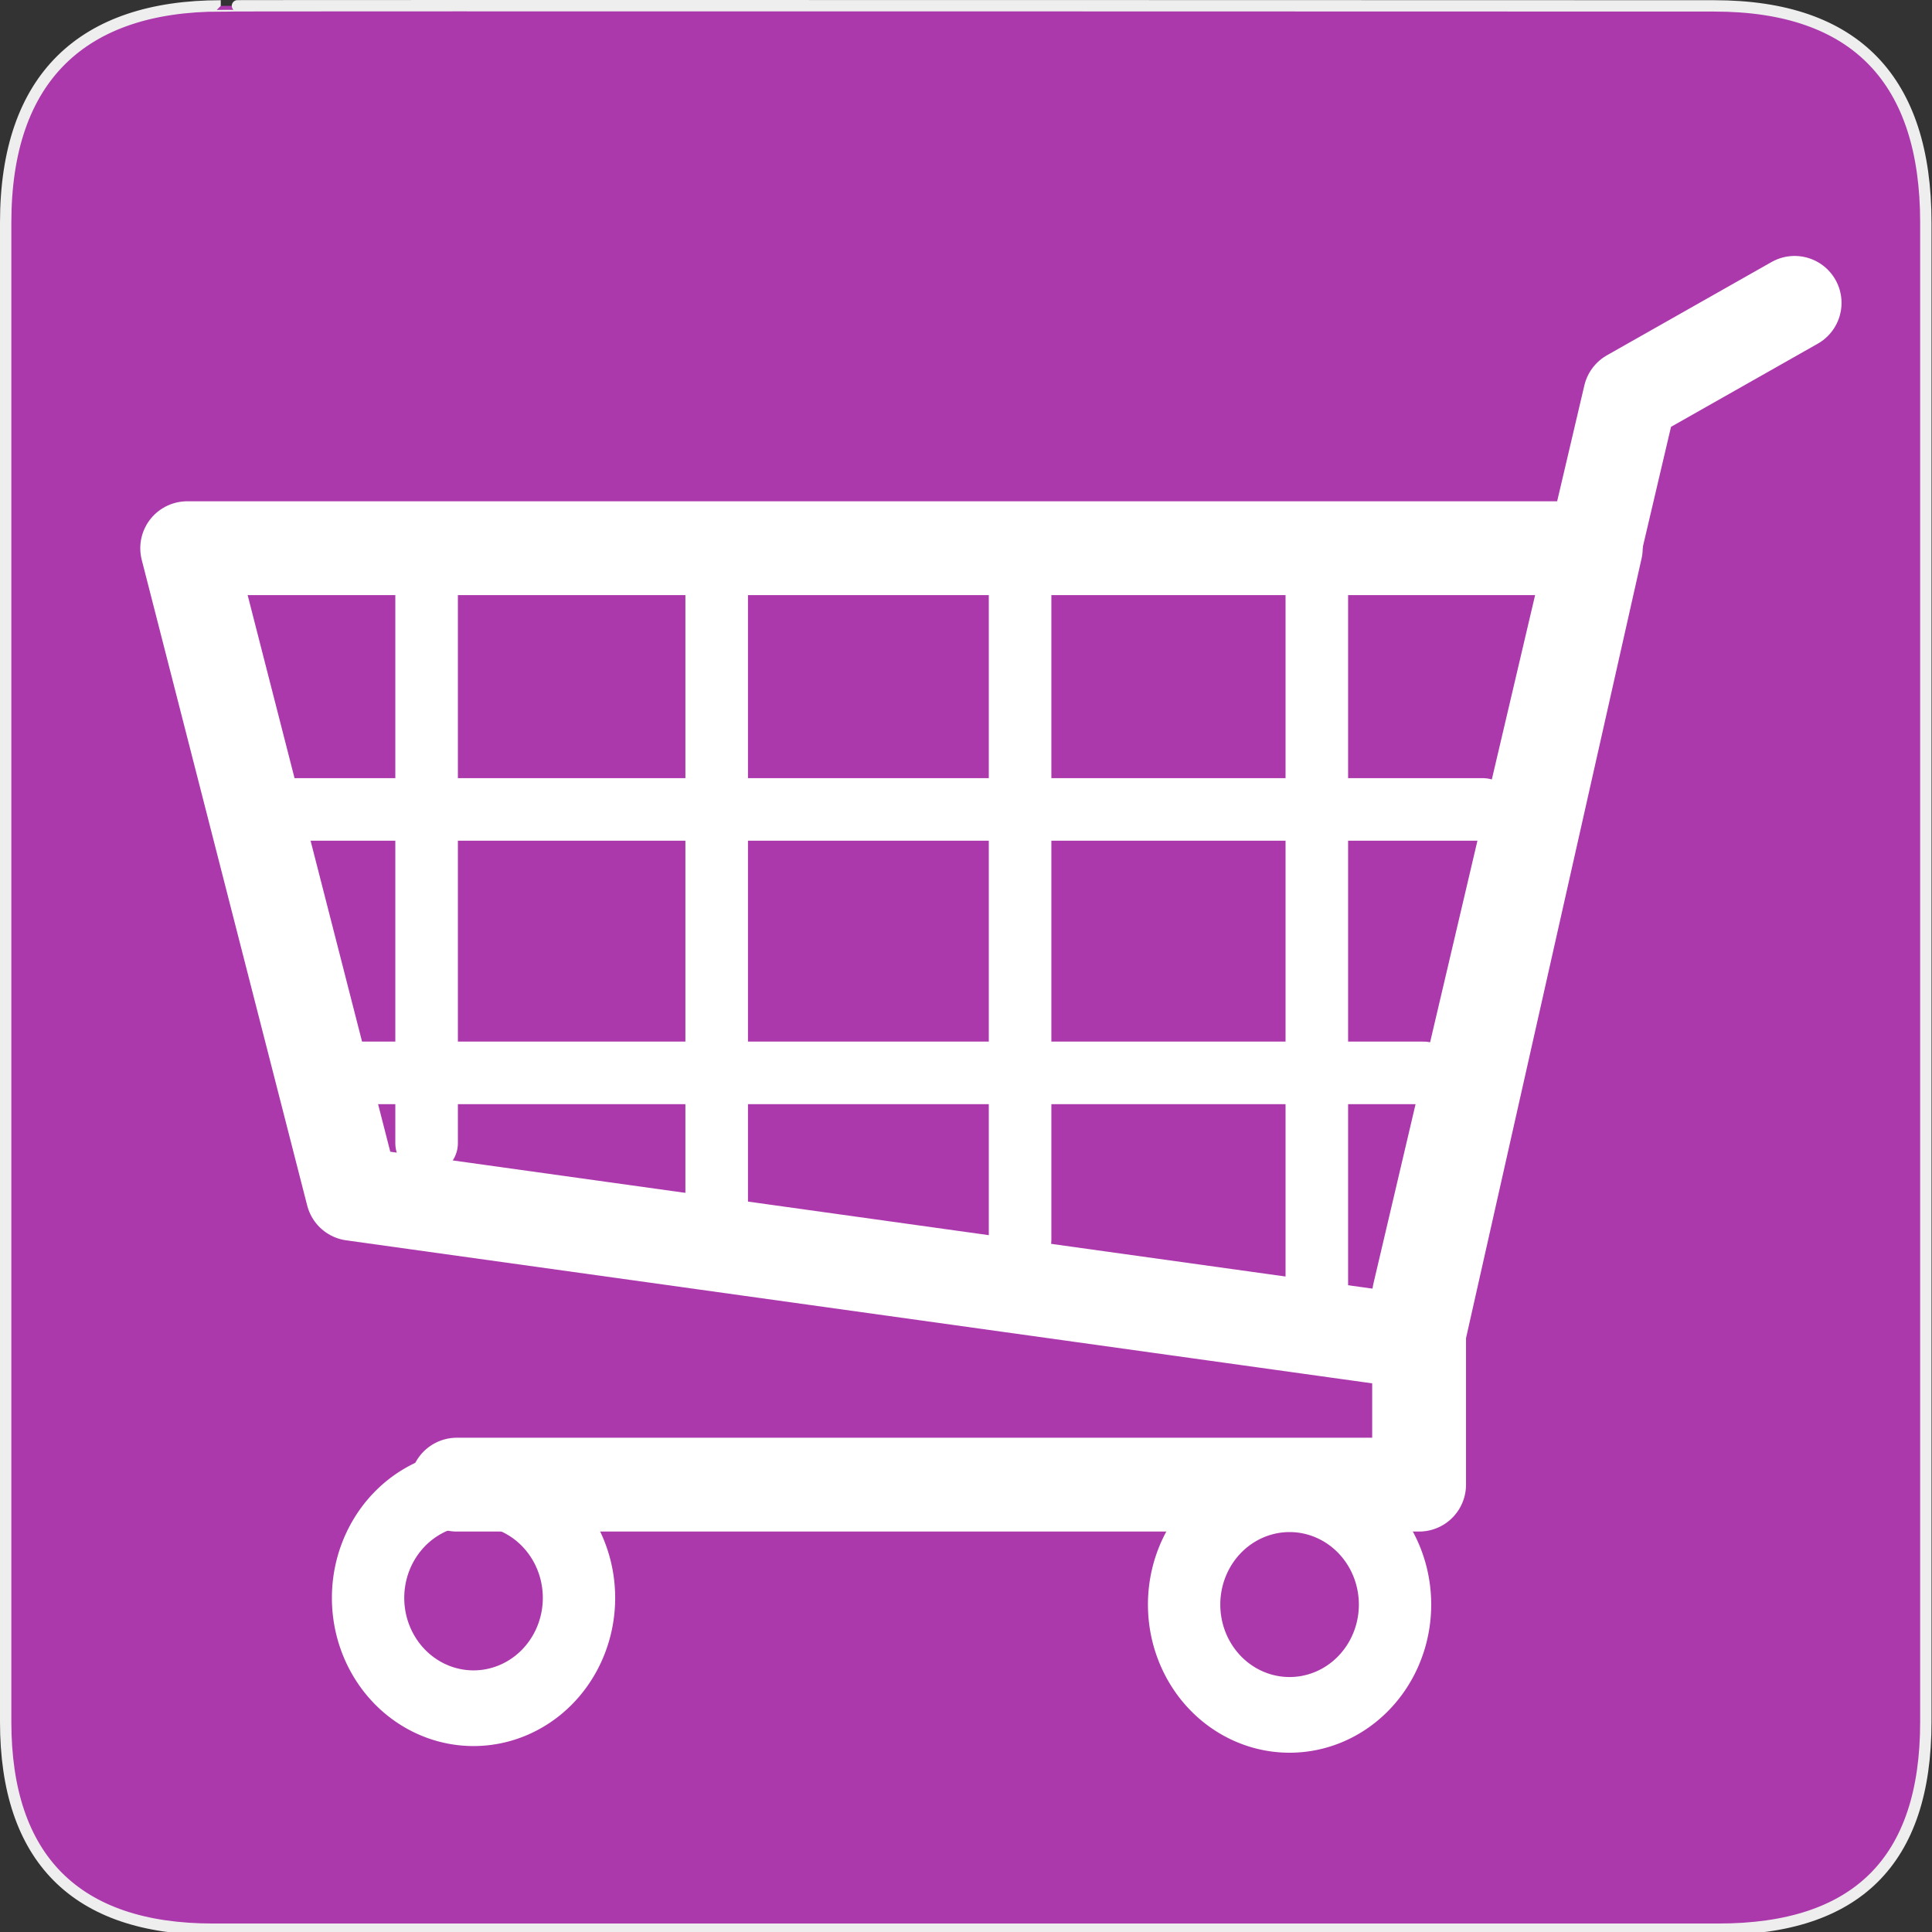 <?xml version="1.0" encoding="UTF-8" standalone="no"?>
<svg xmlns="http://www.w3.org/2000/svg" xmlns:sodipodi="http://sodipodi.sourceforge.net/DTD/sodipodi-0.dtd" xmlns:inkscape="http://www.inkscape.org/namespaces/inkscape" version="1.0" width="580" height="580">
 <rect width="100%" height="100%" fill="#333333" stroke="none"/>
 <g id="g1327">
  <path d="M 66.275,1.768 C 24.94,1.768 1.704,23.139 1.704,66.804 L 1.704,516.927 C 1.704,557.771 22.599,579.156 63.896,579.156 L 515.92,579.156 C 557.227,579.156 578.149,558.841 578.149,516.927 L 578.149,66.804 C 578.149,24.203 557.227,1.768 514.628,1.768 C 514.624,1.768 66.133,1.625 66.275,1.768 z " id="path1329" fill="#AC39AC" stroke="#eee" stroke-width="3.408"/>
 </g>
 <path d="M 538.756,90.924 L 489.347,118.921 L 426.024,388.57 L 426.024,445.699 L 137.147,445.699" id="path2492" sodipodi:nodetypes="ccccc" fill="none" fill-rule="evenodd" stroke="#ffffff" stroke-linejoin="round" stroke-linecap="round" stroke-width="28.17"/>
 <path d="M 479.069,164.577 L 56.196,164.577 L 105.864,358.403 L 425.395,402.945 L 479.069,164.577 z" id="path3264" sodipodi:nodetypes="ccccc" fill="none" fill-rule="evenodd" stroke="#ffffff" stroke-linejoin="round" stroke-linecap="round" stroke-width="28.17"/>
 <path id="path3268" d="M 128.069,165.735 L 128.069,343.207" sodipodi:nodetypes="cc" fill="none" fill-rule="evenodd" stroke="#ffffff" stroke-linecap="round" stroke-width="18.782"/>
 <path sodipodi:nodetypes="cc" d="M 86.425,243.001 L 445.192,243.001" id="path3280" fill="none" fill-rule="evenodd" stroke="#ffffff" stroke-linecap="round" stroke-width="18.782"/>
 <path transform="matrix(1.086,0,0,1.136,373.781,-86.803)" sodipodi:open="true" sodipodi:end="6.2832427" sodipodi:start="0.00024710373" d="M -184.127,498.684 A 29.153,29.153 0 1 1 -184.127,498.679" sodipodi:ry="29.153439" sodipodi:rx="29.153439" sodipodi:cy="498.67725" sodipodi:cx="-213.28043" id="path3284" sodipodi:type="arc" fill="none" stroke="#ffffff" stroke-linejoin="round" stroke-linecap="round" stroke-width="20"/>
 <path transform="matrix(1.086,0,0,1.136,618.762,-84.803)" sodipodi:open="true" sodipodi:end="6.2832427" sodipodi:start="0.00024710373" d="M -184.127,498.684 A 29.153,29.153 0 1 1 -184.127,498.679" sodipodi:ry="29.153439" sodipodi:rx="29.153439" sodipodi:cy="498.67725" sodipodi:cx="-213.28043" id="path3316" sodipodi:type="arc" fill="none" stroke="#ffffff" stroke-linejoin="round" stroke-linecap="round" stroke-width="20"/>
 <path d="M 215.153,165.735 L 215.153,363.251" id="path3318" sodipodi:nodetypes="cc" fill="none" fill-rule="evenodd" stroke="#ffffff" stroke-linecap="round" stroke-width="18.782"/>
 <path id="path3320" d="M 306.236,165.735 L 306.236,372.159" sodipodi:nodetypes="cc" fill="none" fill-rule="evenodd" stroke="#ffffff" stroke-linecap="round" stroke-width="18.782"/>
 <path d="M 395.32,165.735 L 395.32,385.522" id="path3322" sodipodi:nodetypes="cc" fill="none" fill-rule="evenodd" stroke="#ffffff" stroke-linecap="round" stroke-width="18.782"/>
 <path id="path3324" d="M 104.241,322.085 L 427.375,322.085" sodipodi:nodetypes="cc" fill="none" fill-rule="evenodd" stroke="#ffffff" stroke-linecap="round" stroke-width="18.782"/>
</svg>
